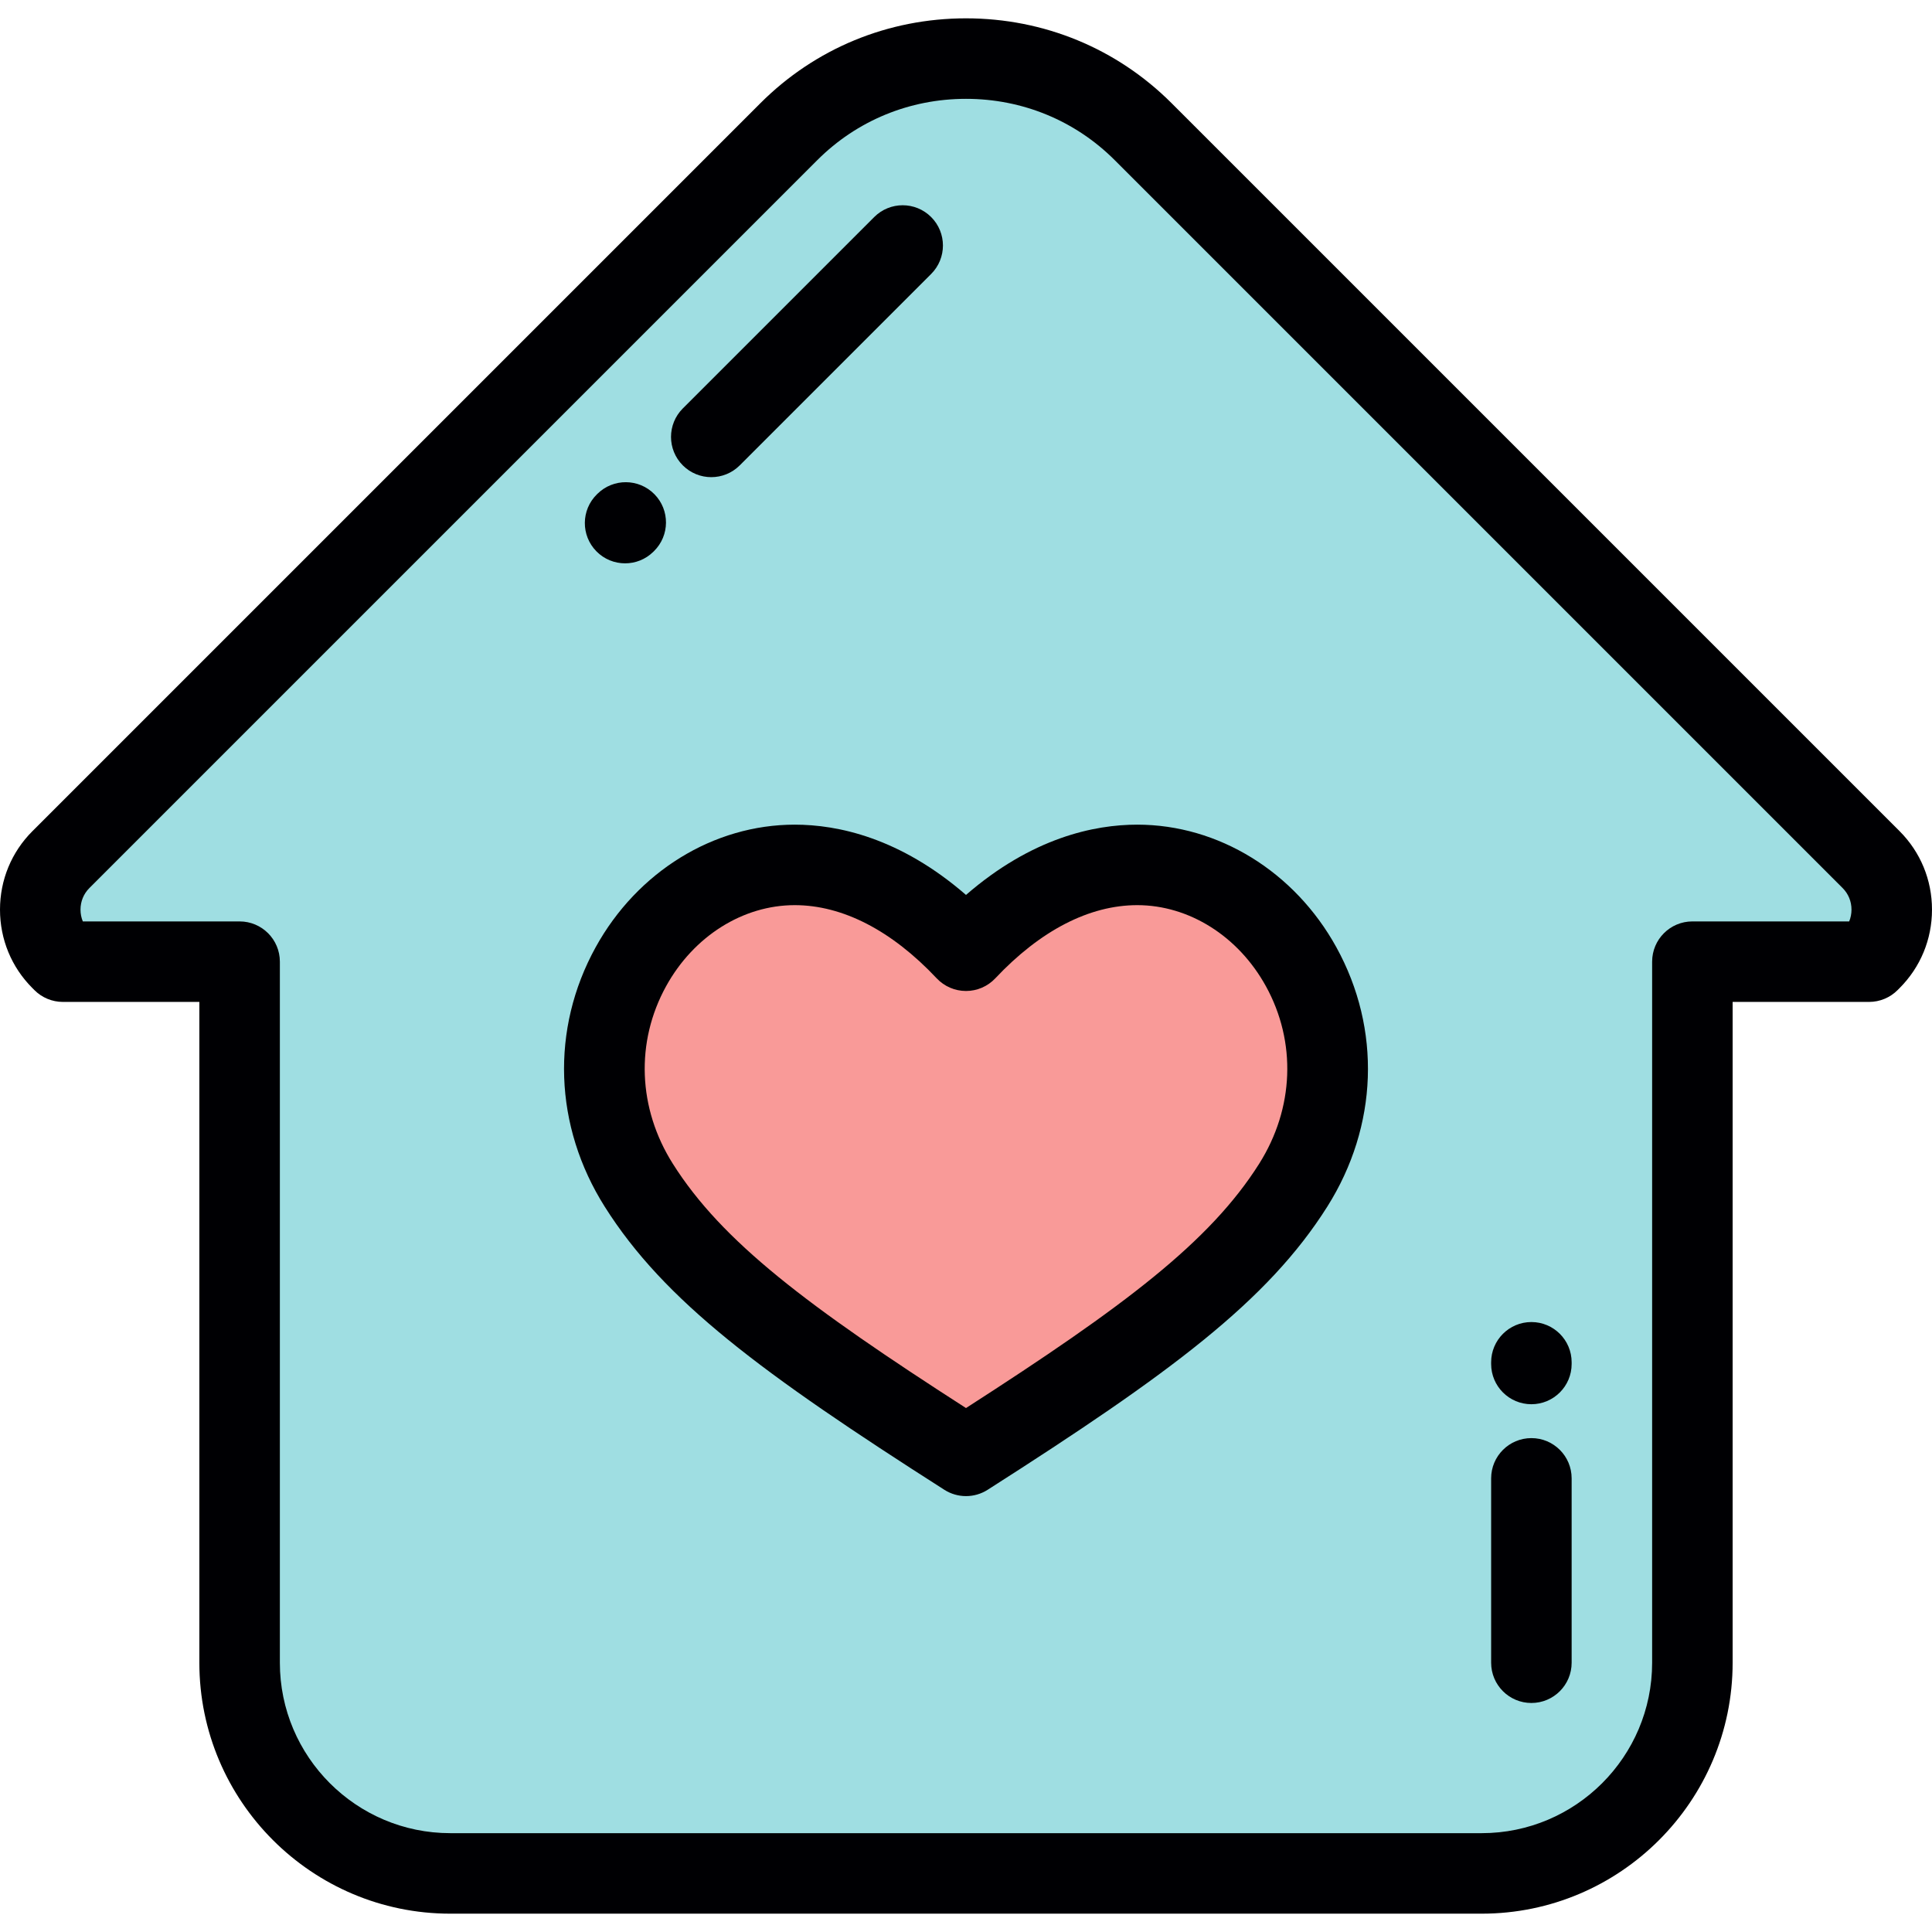 <svg xmlns="http://www.w3.org/2000/svg" xmlns:xlink="http://www.w3.org/1999/xlink" height="800px" width="800px" id="Layer_1" viewBox="0 0 511.999 511.999" xml:space="preserve"> <g> <path style="fill:#9FDEE2;" d="M255.999,251.954c55.524-59.012,119.99,9.427,86.715,62.14 c-14.475,22.931-38.837,41.167-86.715,71.72c-47.878-30.553-72.24-48.789-86.717-71.72 C136.006,261.381,200.474,192.942,255.999,251.954L255.999,251.954z M495.867,254.312c7.287-7.287,7.287-19.216,0-26.504 L302.95,34.893c-25.824-25.824-68.076-25.824-93.899,0L16.134,227.81c-7.289,7.287-7.289,19.217,0,26.504l0.537,0.539h46.828 v185.79c0,30.707,25.127,55.832,55.837,55.832h273.327c30.71,0,55.836-25.126,55.836-55.832V254.851h46.83L495.867,254.312z"></path> <path style="fill:#F99A98;" d="M342.715,314.094c33.274-52.713-31.191-121.152-86.715-62.14 c-55.526-59.012-119.994,9.427-86.717,62.14c14.478,22.931,38.84,41.167,86.717,71.72 C303.877,355.261,328.239,337.025,342.715,314.094z"></path> </g> <g> <path style="fill:#000003;" d="M503.41,220.266L310.492,27.35c-14.504-14.504-33.857-22.492-54.493-22.492 c-20.637,0-39.988,7.988-54.492,22.493L8.592,220.265C3.052,225.804,0,233.19,0,241.06c0,7.871,3.052,15.256,8.573,20.777 l0.535,0.539c2.002,2.012,4.723,3.143,7.562,3.143h36.161v175.122c0,36.668,29.833,66.5,66.504,66.5h273.327 c36.67,0,66.503-29.832,66.503-66.5V265.518h36.163c2.839,0,5.56-1.131,7.562-3.143l0.517-0.52 c5.538-5.538,8.59-12.924,8.59-20.795C512,233.19,508.948,225.805,503.41,220.266z M490.05,244.184h-41.551 c-5.892,0-10.667,4.776-10.667,10.667v185.79c0,24.905-20.262,45.165-45.168,45.165H119.336c-24.906,0-45.169-20.261-45.169-45.165 v-185.79c0-5.892-4.776-10.667-10.667-10.667H21.948c-0.402-0.973-0.613-2.029-0.613-3.123c0-2.171,0.831-4.199,2.343-5.709 L216.594,42.436c10.474-10.475,24.47-16.243,39.406-16.243c14.936,0,28.933,5.769,39.408,16.244l192.915,192.916 c1.51,1.509,2.341,3.537,2.341,5.709C490.665,242.154,490.454,243.21,490.05,244.184z"></path> <path style="fill:#000003;" d="M188.496,126.451c2.73,0,5.46-1.042,7.542-3.124l50.725-50.722 c4.166-4.166,4.166-10.92,0.001-15.086c-4.166-4.166-10.921-4.166-15.087,0l-50.725,50.722c-4.166,4.166-4.166,10.92-0.001,15.086 C183.035,125.41,185.765,126.451,188.496,126.451z"></path> <path style="fill:#000003;" d="M165.657,149.29c2.702,0,5.406-1.021,7.484-3.067l0.169-0.166c4.199-4.134,4.25-10.887,0.116-15.086 c-4.131-4.198-10.886-4.249-15.085-0.116l-0.17,0.166c-4.199,4.132-4.25,10.887-0.116,15.086 C160.143,148.228,162.899,149.29,165.657,149.29z"></path> <path style="fill:#000003;" d="M405.834,350.355c-5.89,0-10.667,4.776-10.667,10.667v0.445c0,5.892,4.777,10.667,10.667,10.667 c5.892,0,10.667-4.776,10.667-10.667v-0.445C416.501,355.131,411.726,350.355,405.834,350.355z"></path> <path style="fill:#000003;" d="M405.834,381.112c-5.89,0-10.667,4.776-10.667,10.667v48.861c0,5.892,4.777,10.667,10.667,10.667 c5.892,0,10.667-4.776,10.667-10.667v-48.861C416.501,385.888,411.726,381.112,405.834,381.112z"></path> <path style="fill:#000003;" d="M301.387,218.54c-11.372,0-27.889,3.442-45.387,18.623c-17.5-15.18-34.016-18.623-45.388-18.623 c-21.495,0-41.712,12.453-52.764,32.5c-11.963,21.703-11.061,47.403,2.416,68.748c15.806,25.042,41.614,44.143,89.997,75.02 c1.751,1.117,3.744,1.675,5.739,1.675c1.994,0,3.987-0.558,5.738-1.675c48.38-30.873,74.185-49.974,89.997-75.019 c13.477-21.348,14.379-47.05,2.417-68.752C343.101,230.992,322.882,218.54,301.387,218.54z M333.693,308.4 c-13.063,20.693-35.731,37.767-77.694,64.747c-41.967-26.982-64.635-44.057-77.695-64.748c-9.265-14.675-9.928-32.267-1.772-47.06 c7.299-13.24,20.357-21.466,34.079-21.466c12.675,0,25.683,6.705,37.619,19.39c2.016,2.143,4.827,3.357,7.769,3.357 s5.753-1.215,7.769-3.357c11.935-12.686,24.943-19.39,37.618-19.39c13.722,0,26.781,8.224,34.081,21.464 C343.623,276.129,342.959,293.723,333.693,308.4z"></path> </g> </svg>